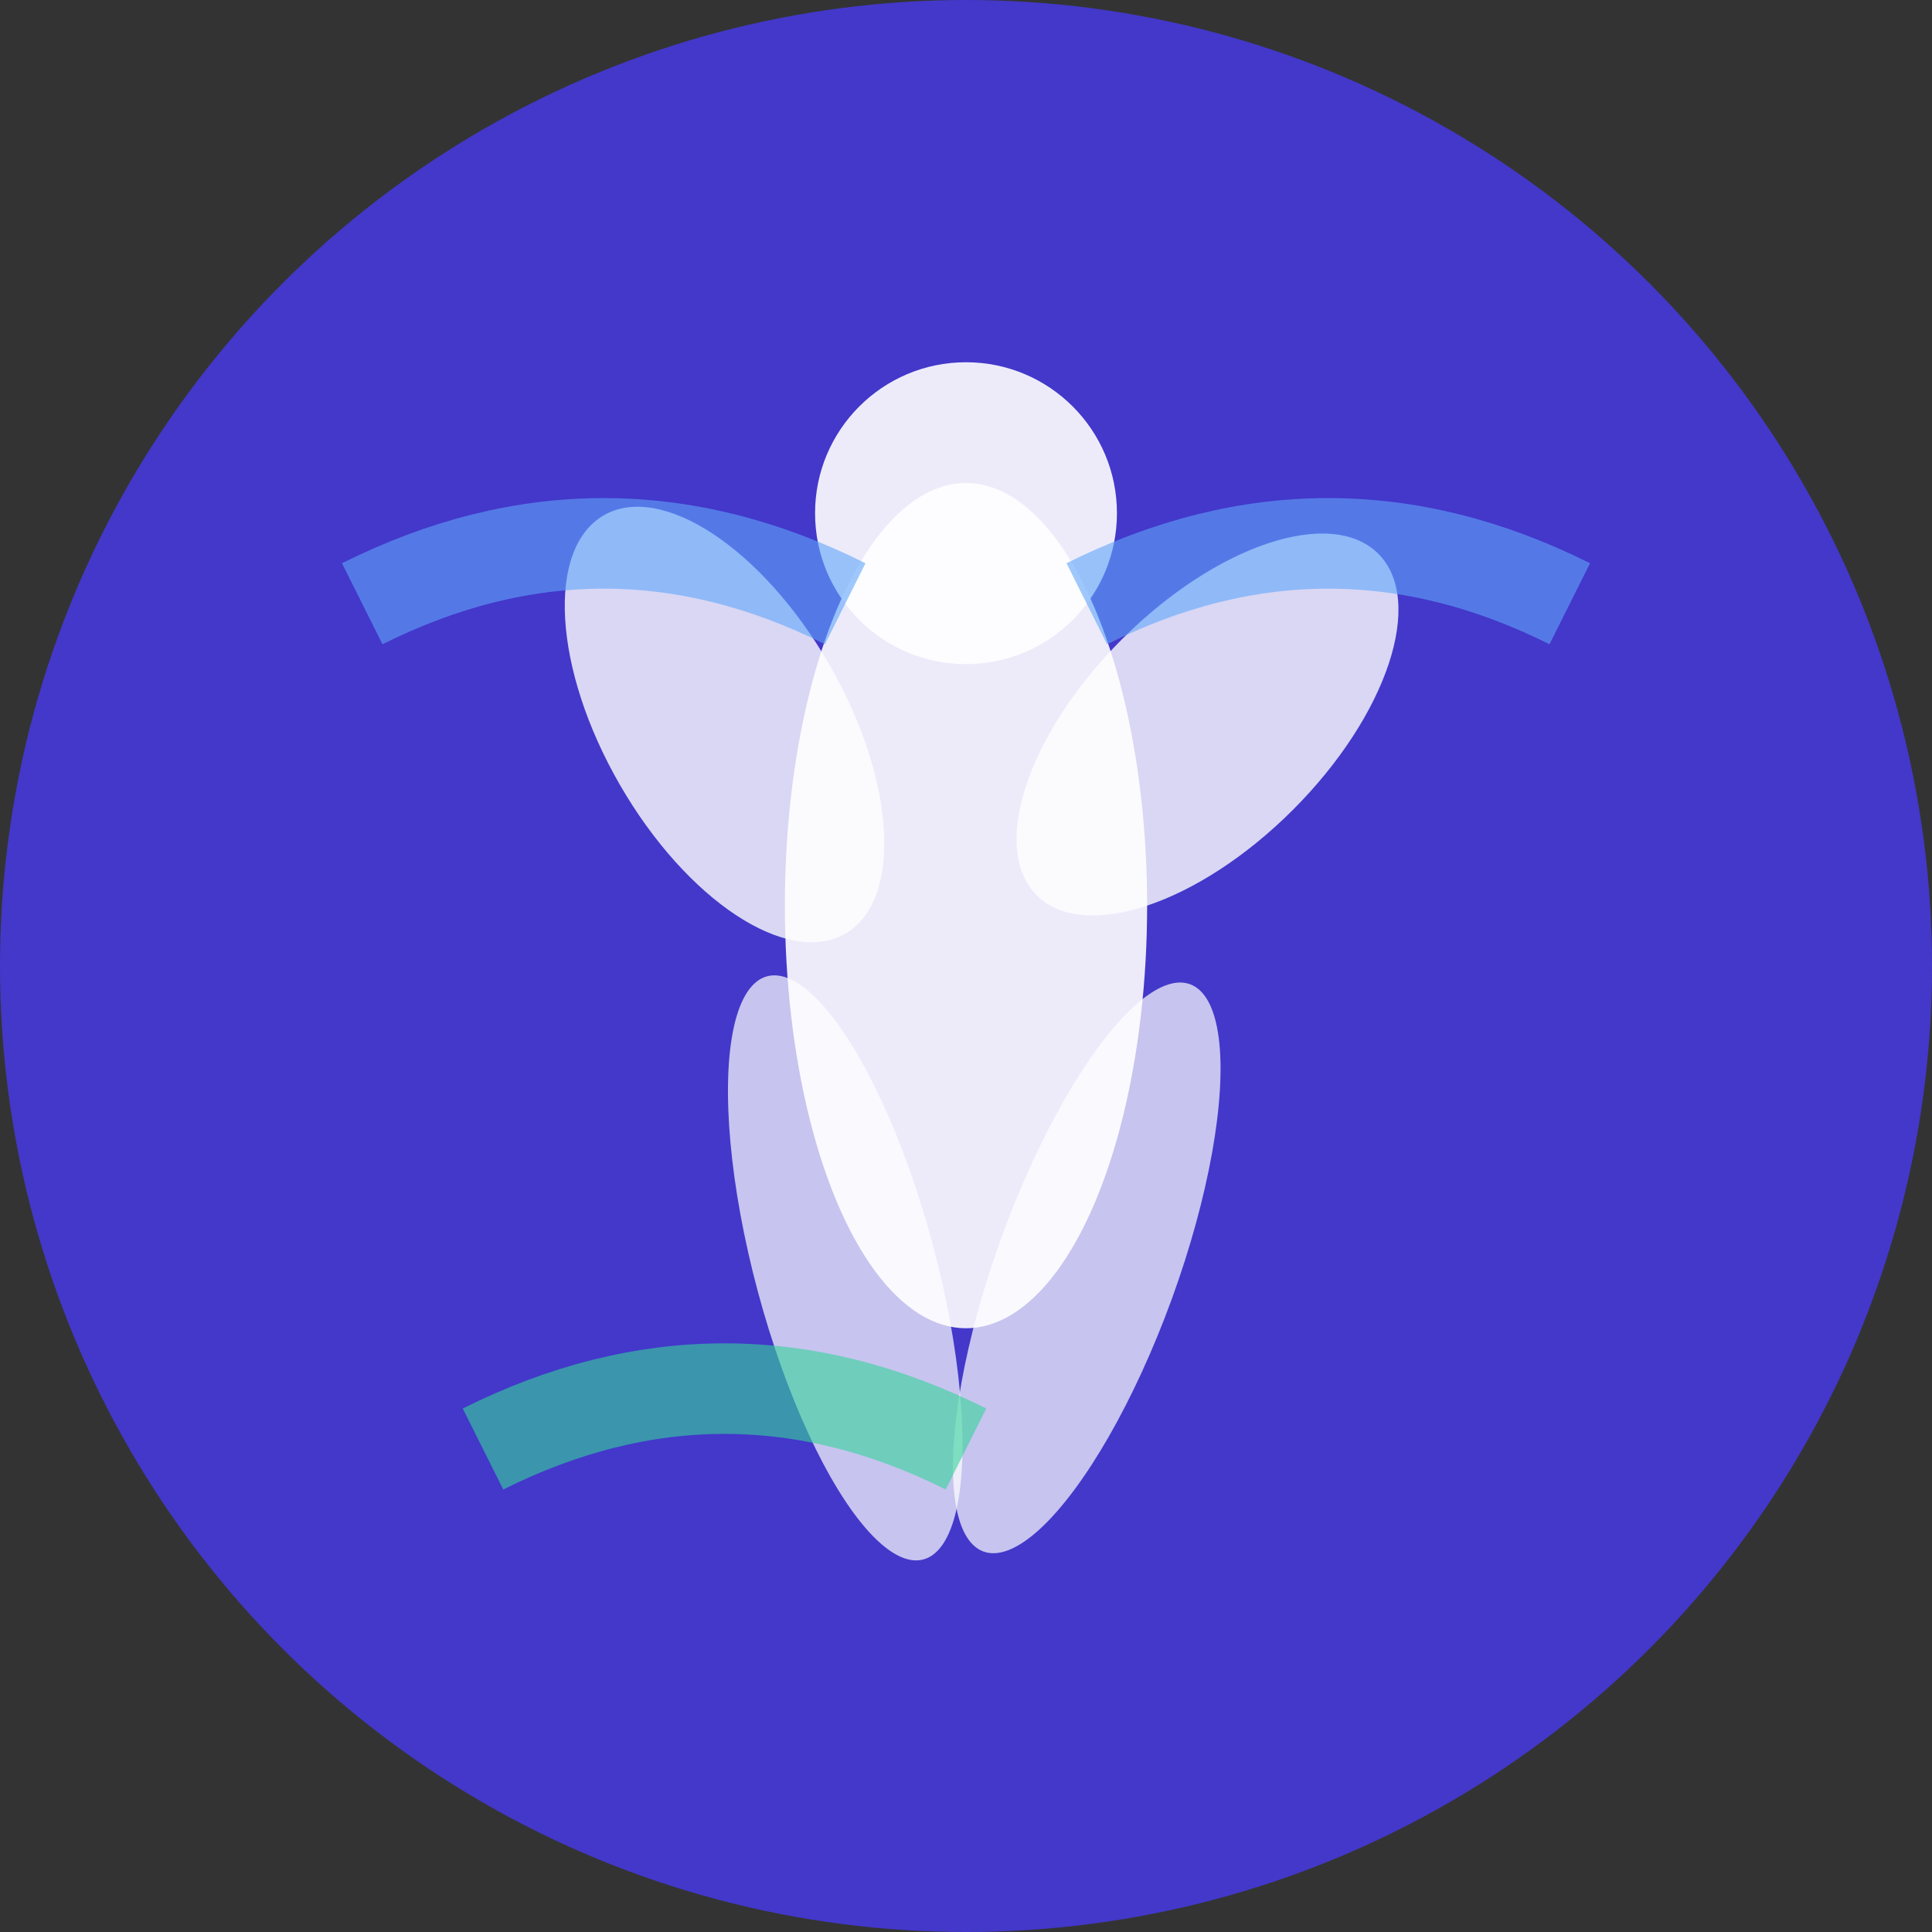 <svg xmlns="http://www.w3.org/2000/svg" viewBox="0 0 32 32" width="32" height="32">
  <rect x="0" y="0" width="32" height="32" fill="#333333" stroke="none"/>
  <!-- Background circle -->
  <circle cx="16" cy="16" r="16" fill="#4338ca"/>
  
  <!-- Abstract figure representing movement and flexibility -->
  <!-- Main body/torso -->
  <ellipse cx="16" cy="15" rx="3" ry="7" fill="white" opacity="0.9"/>
  
  <!-- Arms in dynamic position -->
  <ellipse cx="12" cy="12" rx="2" ry="4" fill="white" opacity="0.8" transform="rotate(-30 12 12)"/>
  <ellipse cx="20" cy="12" rx="2" ry="4" fill="white" opacity="0.8" transform="rotate(45 20 12)"/>
  
  <!-- Legs in movement -->
  <ellipse cx="14" cy="21" rx="1.5" ry="5" fill="white" opacity="0.7" transform="rotate(-15 14 21)"/>
  <ellipse cx="18" cy="21" rx="1.5" ry="5" fill="white" opacity="0.7" transform="rotate(20 18 21)"/>
  
  <!-- Head -->
  <circle cx="16" cy="8.5" r="2.5" fill="white" opacity="0.9"/>
  
  <!-- Dynamic accent lines suggesting movement -->
  <path d="M 6 10 Q 10 8 14 10" stroke="#60a5fa" stroke-width="1.5" fill="none" opacity="0.6"/>
  <path d="M 18 10 Q 22 8 26 10" stroke="#60a5fa" stroke-width="1.5" fill="none" opacity="0.6"/>
  <path d="M 8 24 Q 12 22 16 24" stroke="#34d399" stroke-width="1.5" fill="none" opacity="0.6"/>
</svg>